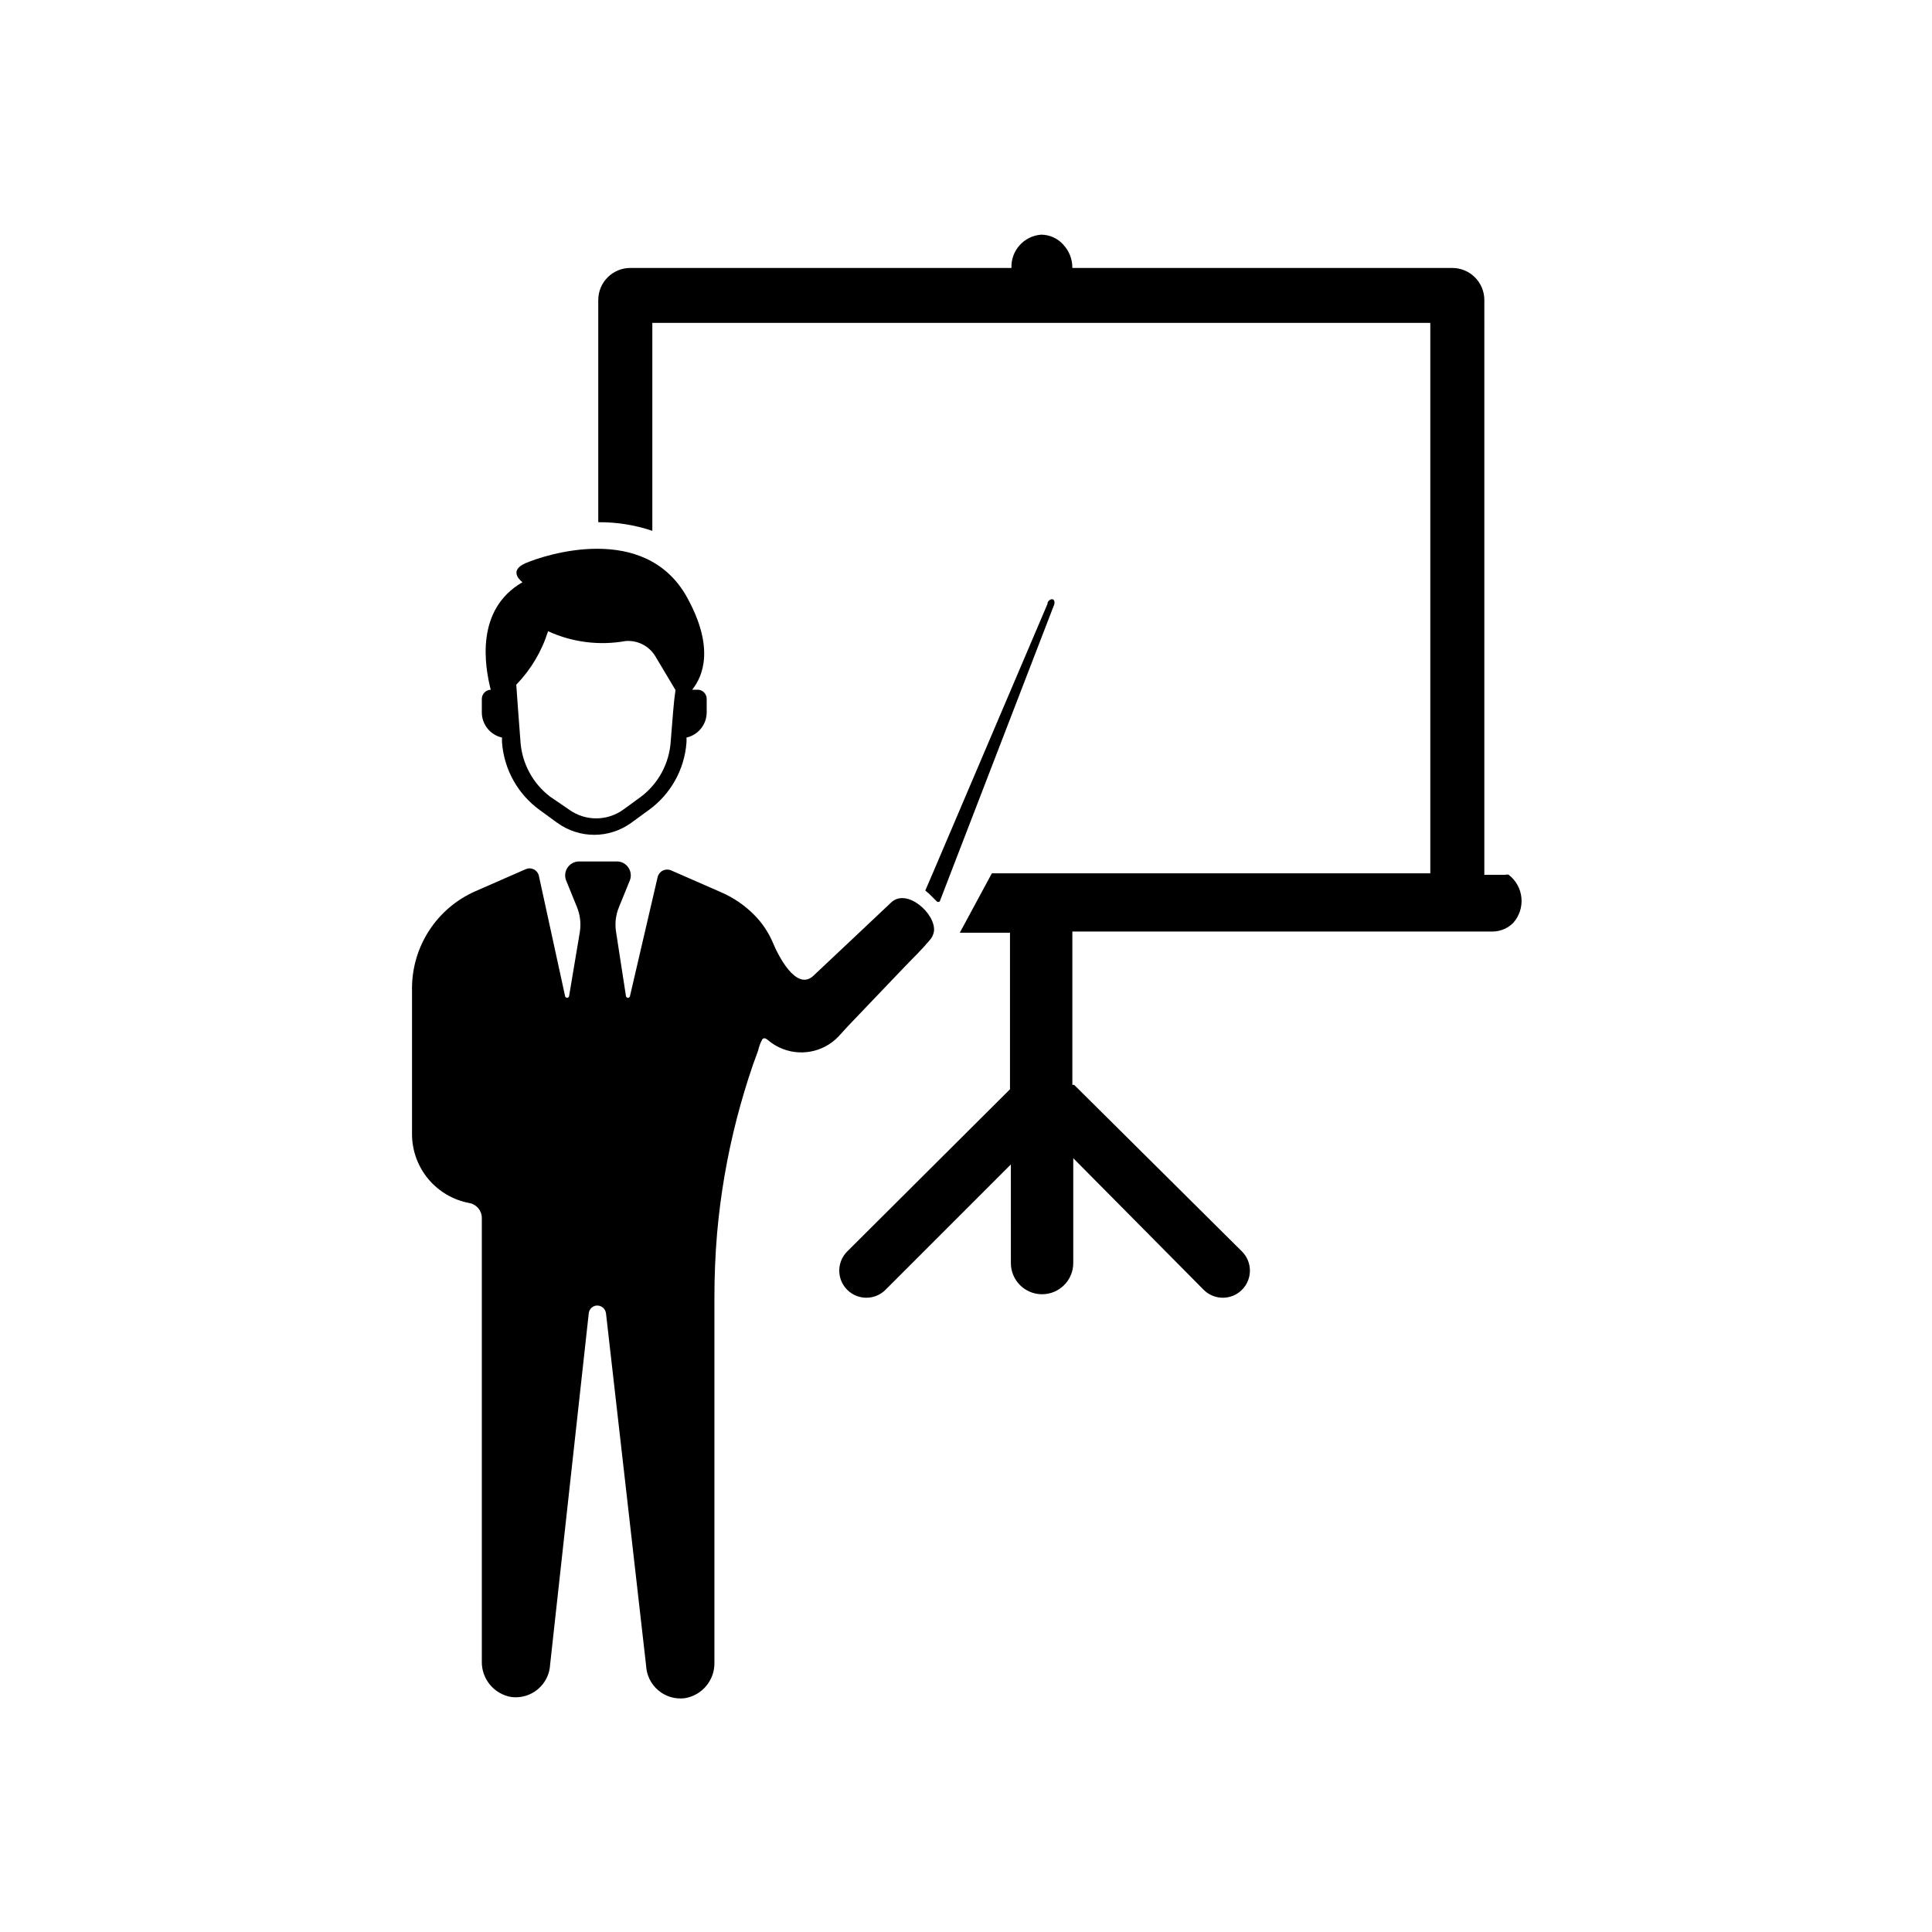 <?xml version="1.0" encoding="UTF-8"?>
<!-- Uploaded to: ICON Repo, www.iconrepo.com, Generator: ICON Repo Mixer Tools -->
<svg fill="#000000" width="800px" height="800px" version="1.1" viewBox="144 144 512 512" xmlns="http://www.w3.org/2000/svg">
 <g>
  <path d="m543.82 375.83c-0.281-0.09-0.586-0.09-0.867 0h-5.59l0.004-152.32c0-2.254-0.898-4.418-2.492-6.012s-3.758-2.488-6.012-2.488h-100.68c0.027-2.312-0.848-4.543-2.441-6.223-1.488-1.648-3.602-2.59-5.824-2.598-4.57 0.336-8.055 4.238-7.871 8.82h-101c-4.695 0-8.5 3.805-8.5 8.5v58.883c4.871-0.043 9.711 0.73 14.328 2.281v-55.105l206.17 0.004v145.87h-116.19l-8.5 15.742h13.305v41.484l-43.141 42.984c-2.805 2.805-2.805 7.352 0 10.156 2.805 2.805 7.348 2.805 10.152 0l33.219-33.219 0.004 26.133c0 4.566 3.699 8.266 8.266 8.266 4.562 0 8.266-3.699 8.266-8.266v-27.789l34.559 34.875c2.801 2.805 7.348 2.805 10.152 0 2.805-2.805 2.805-7.352 0-10.156l-44.477-44.16h-0.473v-40.621h111.39c2.035-0.031 3.984-0.848 5.43-2.281 1.621-1.812 2.414-4.215 2.191-6.637-0.223-2.418-1.445-4.637-3.371-6.117z"/>
  <path d="m391.5 390.87c-0.152 0.887-0.562 1.707-1.18 2.363-2.047 2.441-4.41 4.723-6.613 7.008l-15.035 15.742-2.441 2.676c-4.062 4.277-10.418 5.453-15.742 2.91-0.898-0.426-1.742-0.957-2.519-1.574-0.867-0.707-1.418-1.18-1.969-0.551-0.496 0.945-0.867 1.949-1.102 2.992l-1.34 3.699c-1.625 4.723-3.07 9.523-4.328 14.406-2.559 9.945-4.297 20.078-5.195 30.309-0.473 5.617-0.707 11.258-0.707 16.926v96.824c0.098 4.672-3.262 8.703-7.875 9.445-2.523 0.312-5.066-0.449-7.008-2.094-1.941-1.641-3.113-4.023-3.223-6.566l-10.629-93.359c-0.156-1.152-1.121-2.019-2.281-2.047-1.176-0.008-2.164 0.879-2.285 2.047l-10.234 93.047c-0.113 2.543-1.281 4.922-3.223 6.566s-4.484 2.402-7.012 2.094c-4.609-0.746-7.969-4.777-7.871-9.449v-117.53c-0.008-1.938-1.398-3.594-3.305-3.938-4.266-0.789-8.121-3.051-10.898-6.387-2.773-3.336-4.293-7.535-4.297-11.875v-38.652c0.004-5.465 1.598-10.809 4.59-15.379 2.992-4.574 7.25-8.172 12.258-10.363l13.305-5.824c0.684-0.301 1.469-0.281 2.137 0.055 0.668 0.332 1.156 0.949 1.324 1.676l6.93 31.805c0 0.305 0.246 0.551 0.551 0.551 0.305 0 0.551-0.246 0.551-0.551l2.836-16.926c0.344-2.234 0.074-4.523-0.789-6.613l-2.914-7.164c-0.371-1.105-0.199-2.328 0.469-3.289 0.664-0.961 1.746-1.551 2.918-1.59h10.312c1.156 0.062 2.215 0.66 2.863 1.621 0.648 0.957 0.812 2.164 0.441 3.258l-2.914 7.164h0.004c-0.891 2.113-1.164 4.434-0.789 6.691l2.598 16.848c0 0.305 0.246 0.551 0.551 0.551 0.305 0 0.551-0.246 0.551-0.551l7.32-31.488c0.191-0.734 0.695-1.348 1.375-1.68 0.68-0.332 1.473-0.352 2.168-0.051l13.305 5.824c3.301 1.434 6.297 3.492 8.816 6.062 2.07 2.109 3.727 4.594 4.883 7.32 1.258 3.07 6.141 12.988 10.707 8.738l12.203-11.492 8.344-7.871c4.168-4.098 12.039 2.988 11.41 7.633z"/>
  <path d="m329.15 326.79h-1.73c2.914-3.621 5.984-11.18-1.34-24.48-11.18-20.152-37.941-11.18-42.824-9.055-4.879 2.125-0.789 5.039-0.789 5.039-12.59 7.242-9.992 22.277-8.418 28.496-1.316 0.043-2.363 1.121-2.363 2.441v3.543-0.004c-0.004 3.211 2.223 5.992 5.356 6.691-0.023 0.449-0.023 0.895 0 1.34 0.539 7.137 4.195 13.676 9.996 17.871l4.644 3.387v-0.004c2.848 2.066 6.281 3.18 9.801 3.18s6.949-1.113 9.801-3.18l4.644-3.387v0.004c5.801-4.195 9.457-10.734 9.996-17.871 0.023-0.445 0.023-0.891 0-1.34 3.133-0.699 5.359-3.481 5.356-6.691v-3.621c-0.031-1.203-0.934-2.203-2.129-2.359zm-7.398 13.617c-0.352 5.82-3.227 11.199-7.871 14.723l-4.644 3.387v-0.004c-4.316 3.152-10.172 3.152-14.484 0l-4.961-3.383c-4.637-3.531-7.508-8.906-7.871-14.723-0.551-6.769-0.867-11.887-1.102-14.957 3.875-4 6.762-8.852 8.422-14.168 6.426 2.941 13.594 3.848 20.547 2.598 3.172-0.258 6.219 1.297 7.871 4.016l5.352 8.973c-0.469 3.07-0.785 7.715-1.258 13.539z"/>
  <path d="m423.14 304.82-27.316 70.848-2.754 7.164c-0.105 0.133-0.262 0.211-0.434 0.211-0.168 0-0.328-0.078-0.43-0.211l-1.891-1.891-1.102-0.945 1.969-4.566 30.387-71.32c0-0.945 1.023-1.496 1.496-1.258 0.469 0.238 0.547 1.027 0.074 1.969z"/>
 </g>
</svg>